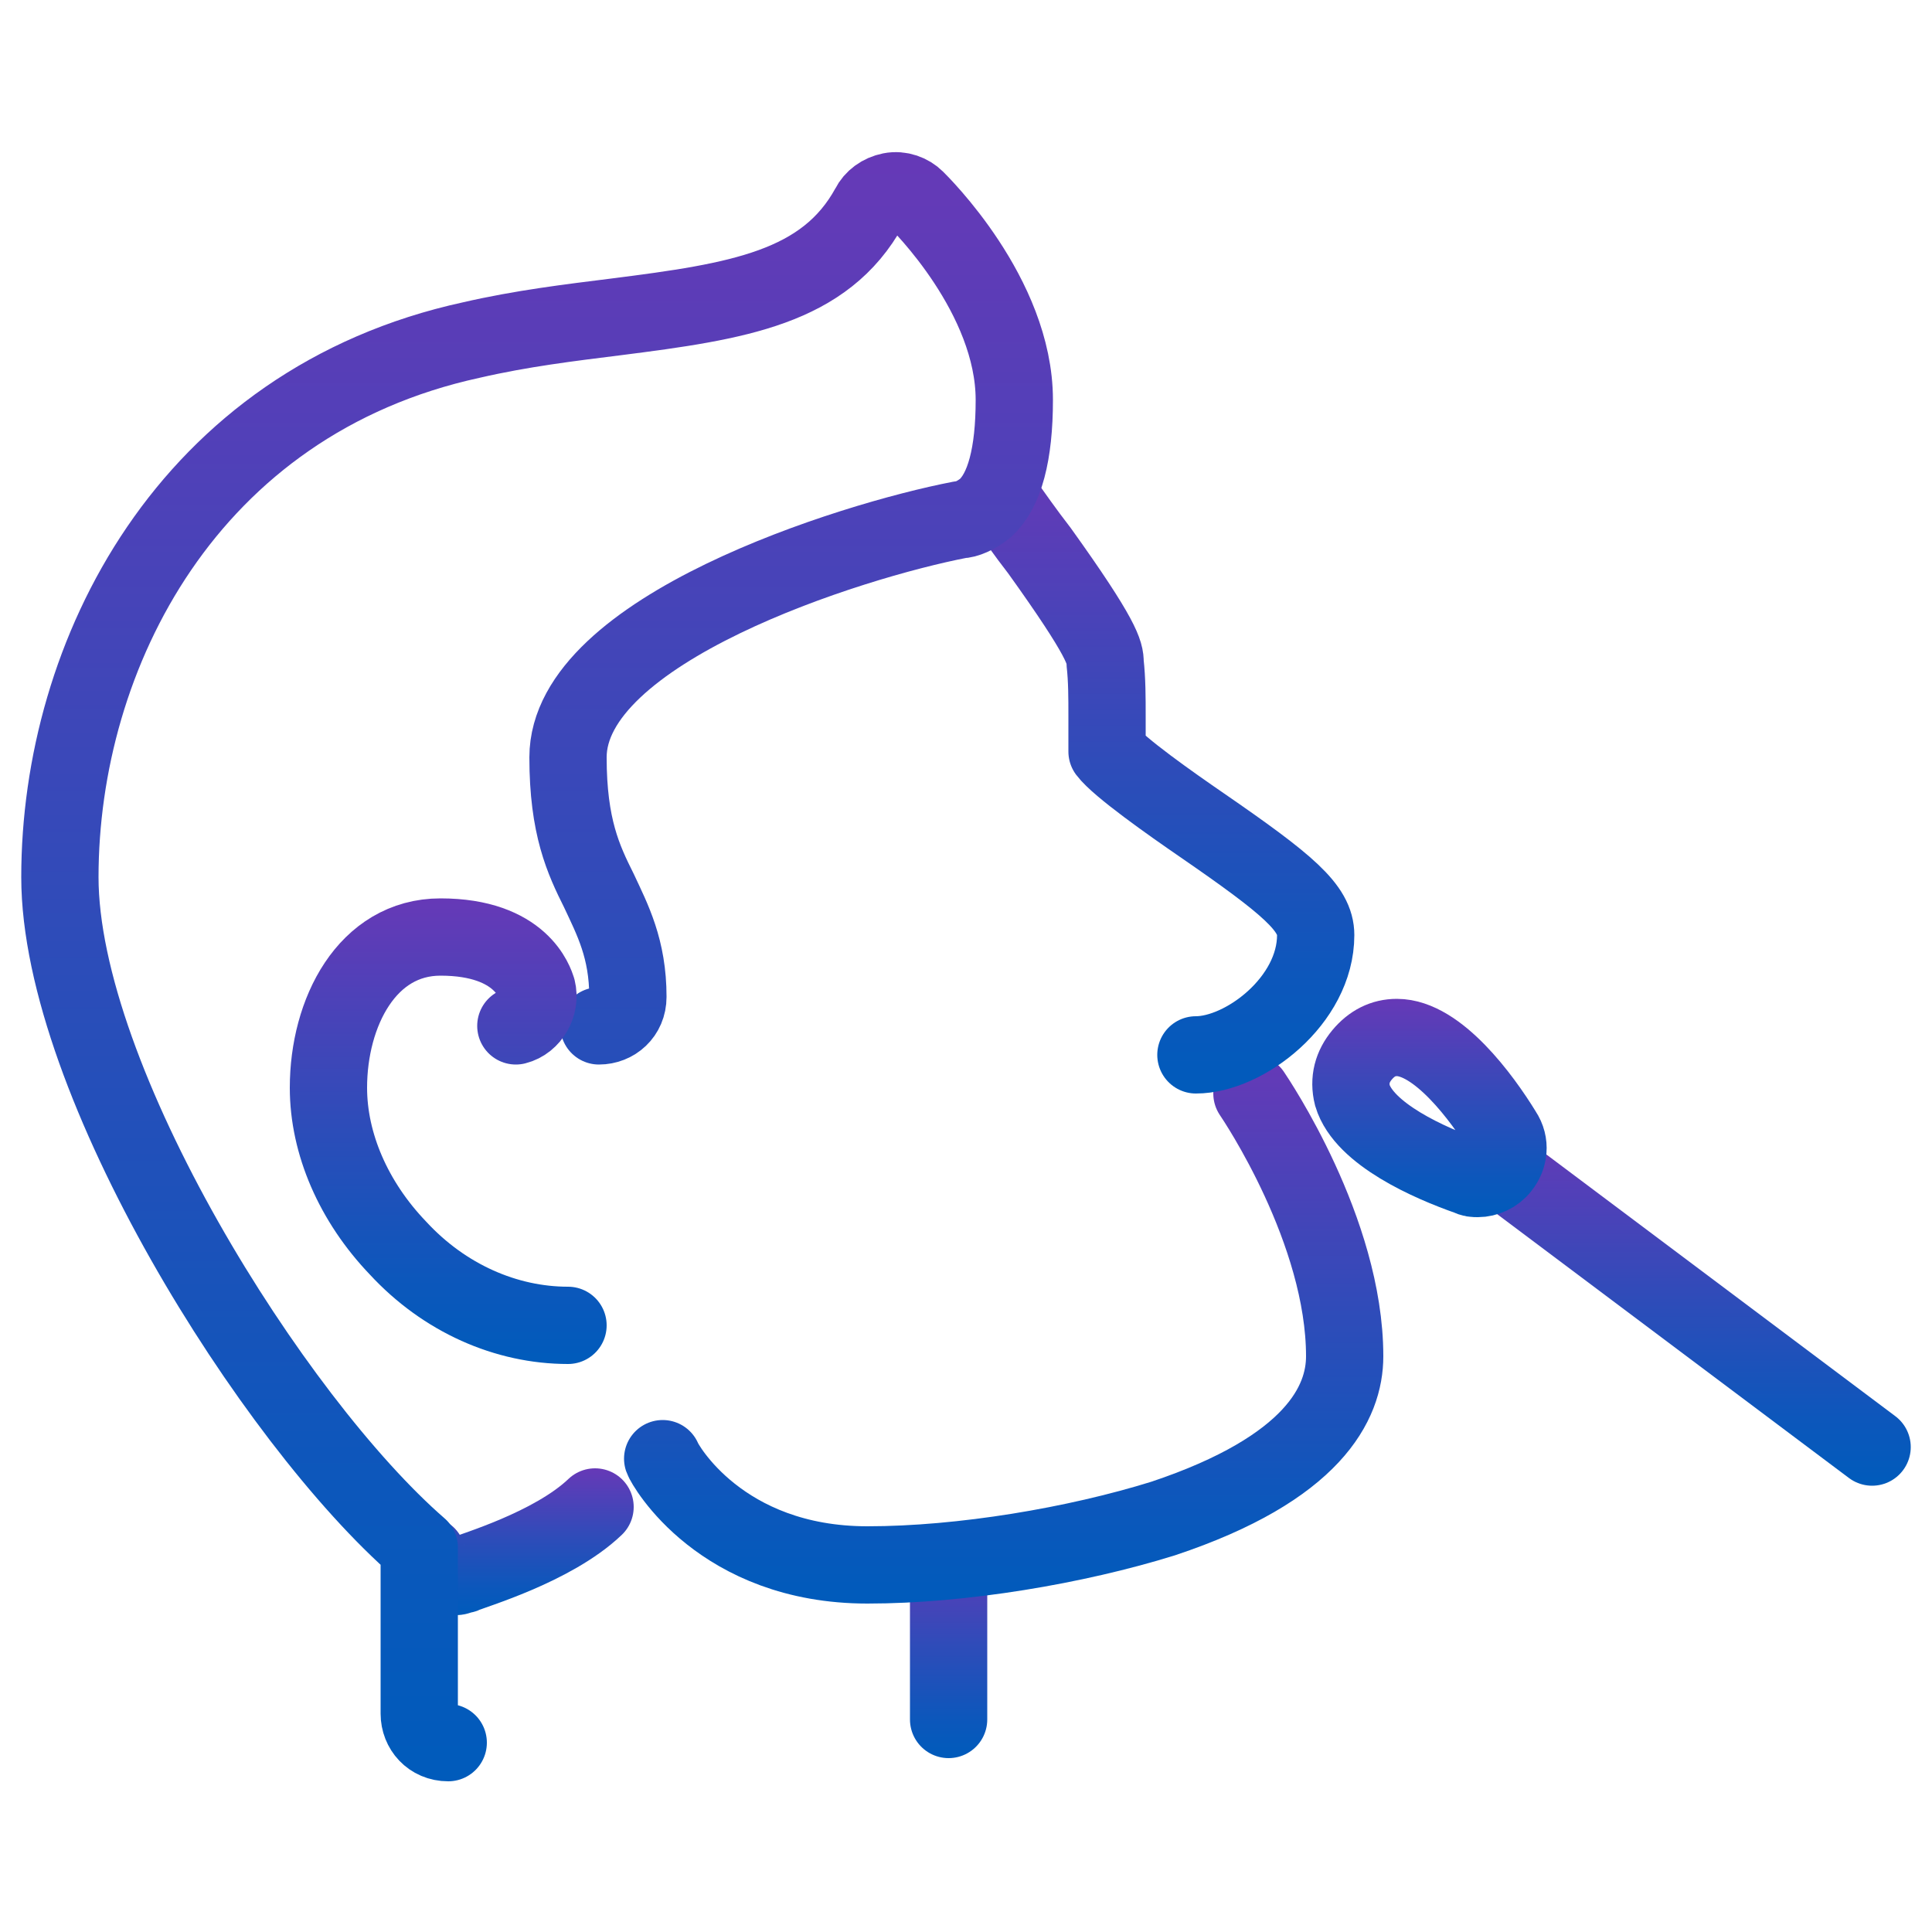 <?xml version="1.0" encoding="utf-8"?>
<!-- Generator: Adobe Illustrator 26.0.3, SVG Export Plug-In . SVG Version: 6.00 Build 0)  -->
<svg version="1.1" id="Layer_1" xmlns="http://www.w3.org/2000/svg" xmlns:xlink="http://www.w3.org/1999/xlink" x="0px" y="0px"
	 viewBox="0 0 100 100" style="enable-background:new 0 0 100 100;" xml:space="preserve">
<style type="text/css">
	.st0{fill:none;stroke:url(#SVGID_1_);stroke-width:4;stroke-linecap:round;stroke-linejoin:round;stroke-miterlimit:10;}
	
		.st1{fill:none;stroke:url(#SVGID_00000176014272954723570030000010820906723420208781_);stroke-width:4;stroke-linecap:round;stroke-linejoin:round;stroke-miterlimit:10;}
	
		.st2{fill:none;stroke:url(#SVGID_00000026143655460673018200000010755084708345734275_);stroke-width:4;stroke-linecap:round;stroke-linejoin:round;stroke-miterlimit:10;}
	
		.st3{fill:none;stroke:url(#SVGID_00000045606785877110797300000000900082180199727762_);stroke-width:4;stroke-linecap:round;stroke-linejoin:round;stroke-miterlimit:10;}
	
		.st4{fill:none;stroke:url(#SVGID_00000023260515375090663930000004211910894722940842_);stroke-width:4;stroke-linecap:round;stroke-linejoin:round;stroke-miterlimit:10;}
	
		.st5{fill:none;stroke:url(#SVGID_00000061462764276097819490000004050523511001277349_);stroke-width:4;stroke-linecap:round;stroke-linejoin:round;stroke-miterlimit:10;}
	
		.st6{fill:none;stroke:url(#SVGID_00000100355016921257216890000014440129623068026809_);stroke-width:4;stroke-linecap:round;stroke-linejoin:round;stroke-miterlimit:10;}
	.st7{fill:none;stroke:url(#SVGID_00000057118000178258588350000013102893736793160325_);stroke-width:4;stroke-miterlimit:10;}
</style>
<g>
	<linearGradient id="SVGID_1_" gradientUnits="userSpaceOnUse" x1="49.141" y1="91.005" x2="49.141" y2="79.907">
		<stop  offset="0" style="stop-color:#005BBB"/>
		<stop  offset="0.18" style="stop-color:#0C57BB"/>
		<stop  offset="0.52" style="stop-color:#2E4CB9"/>
		<stop  offset="0.97" style="stop-color:#633AB7"/>
		<stop  offset="1" style="stop-color:#6639B7"/>
	</linearGradient>
	<line class="st0" x1="49.1" y1="81.9" x2="49.1" y2="89"/>
	<g>
		
			<linearGradient id="SVGID_00000145761248531718951100000008542697444525189792_" gradientUnits="userSpaceOnUse" x1="51.931" y1="82.958" x2="51.931" y2="54.569">
			<stop  offset="0" style="stop-color:#005BBB"/>
			<stop  offset="0.18" style="stop-color:#0C57BB"/>
			<stop  offset="0.52" style="stop-color:#2E4CB9"/>
			<stop  offset="0.97" style="stop-color:#633AB7"/>
			<stop  offset="1" style="stop-color:#6639B7"/>
		</linearGradient>
		
			<path style="fill:none;stroke:url(#SVGID_00000145761248531718951100000008542697444525189792_);stroke-width:4;stroke-linecap:round;stroke-linejoin:round;stroke-miterlimit:10;" d="
			M64.8,56.6c0.2,0.3,4.8,7.1,4.8,13.6c0,2.4-1.6,5.8-9.4,8.4C55.7,80,49.8,81,44.9,81c-7.6,0-10.5-5.2-10.6-5.5"/>
	</g>
	<g>
		
			<linearGradient id="SVGID_00000075851359570785027580000016794776035852758400_" gradientUnits="userSpaceOnUse" x1="60.01" y1="56.644" x2="60.01" y2="23.904">
			<stop  offset="0" style="stop-color:#005BBB"/>
			<stop  offset="0.18" style="stop-color:#0C57BB"/>
			<stop  offset="0.52" style="stop-color:#2E4CB9"/>
			<stop  offset="0.97" style="stop-color:#633AB7"/>
			<stop  offset="1" style="stop-color:#6639B7"/>
		</linearGradient>
		
			<path style="fill:none;stroke:url(#SVGID_00000075851359570785027580000016794776035852758400_);stroke-width:4;stroke-linecap:round;stroke-linejoin:round;stroke-miterlimit:10;" d="
			M51.9,25.9c0.5,0.7,1.2,1.7,1.9,2.6c3.3,4.6,3.4,5.3,3.4,5.8c0.1,0.9,0.1,1.8,0.1,2.8c0,0.5,0,1.1,0,1.8c0.6,0.8,3.3,2.7,4.9,3.8
			c4.5,3.1,5.9,4.3,5.9,5.7c0,3.4-3.7,6.2-6.2,6.2"/>
	</g>
	<g>
		
			<linearGradient id="SVGID_00000154409283190233533810000017087434162935761292_" gradientUnits="userSpaceOnUse" x1="26.391" y1="83.513" x2="26.391" y2="75.99">
			<stop  offset="0" style="stop-color:#005BBB"/>
			<stop  offset="0.18" style="stop-color:#0C57BB"/>
			<stop  offset="0.52" style="stop-color:#2E4CB9"/>
			<stop  offset="0.97" style="stop-color:#633AB7"/>
			<stop  offset="1" style="stop-color:#6639B7"/>
		</linearGradient>
		
			<path style="fill:none;stroke:url(#SVGID_00000154409283190233533810000017087434162935761292_);stroke-width:4;stroke-linecap:round;stroke-linejoin:round;stroke-miterlimit:10;" d="
			M30.8,78c-2.2,2.1-6.4,3.3-6.8,3.5c-0.1,0-0.3,0.1-0.4,0.1c-0.7,0-1.3-0.4-1.5-1.1"/>
	</g>
	
		<linearGradient id="SVGID_00000021092636624834069010000000678676896265499298_" gradientUnits="userSpaceOnUse" x1="87.288" y1="76.87" x2="87.288" y2="58.484">
		<stop  offset="0" style="stop-color:#005BBB"/>
		<stop  offset="0.18" style="stop-color:#0C57BB"/>
		<stop  offset="0.52" style="stop-color:#2E4CB9"/>
		<stop  offset="0.97" style="stop-color:#633AB7"/>
		<stop  offset="1" style="stop-color:#6639B7"/>
	</linearGradient>
	
		<line style="fill:none;stroke:url(#SVGID_00000021092636624834069010000000678676896265499298_);stroke-width:4;stroke-linecap:round;stroke-linejoin:round;stroke-miterlimit:10;" x1="77.7" y1="60.5" x2="96.9" y2="74.9"/>
	<g>
		
			<linearGradient id="SVGID_00000173862830869144320700000014372982737329850498_" gradientUnits="userSpaceOnUse" x1="27.845" y1="92.245" x2="27.845" y2="7.755">
			<stop  offset="0" style="stop-color:#005BBB"/>
			<stop  offset="0.18" style="stop-color:#0C57BB"/>
			<stop  offset="0.52" style="stop-color:#2E4CB9"/>
			<stop  offset="0.97" style="stop-color:#633AB7"/>
			<stop  offset="1" style="stop-color:#6639B7"/>
		</linearGradient>
		
			<path style="fill:none;stroke:url(#SVGID_00000173862830869144320700000014372982737329850498_);stroke-width:4;stroke-linecap:round;stroke-linejoin:round;stroke-miterlimit:10;" d="
			M23.2,90.2c-0.9,0-1.5-0.7-1.5-1.5v-8.6C14.1,73.5,3.1,55.9,3.1,45.4c0-11.5,6.6-24.6,21.3-27.8c2.6-0.6,5.1-0.9,7.5-1.2
			c6.3-0.8,10.8-1.5,13.1-5.7c0.2-0.4,0.6-0.7,1.1-0.8c0.5-0.1,1,0.1,1.3,0.4c0.2,0.2,5.1,5,5.1,10.4c0,2.8-0.5,4.7-1.5,5.6
			c-0.5,0.4-1,0.6-1.3,0.6C44,28,29.4,32.6,29.4,39.2c0,3.6,0.8,5.3,1.6,6.9c0.7,1.5,1.5,3,1.5,5.5c0,0.9-0.7,1.5-1.5,1.5"/>
	</g>
	<g>
		
			<linearGradient id="SVGID_00000090265123723838910670000004521436812534224809_" gradientUnits="userSpaceOnUse" x1="23.201" y1="70.575" x2="23.201" y2="46.452">
			<stop  offset="0" style="stop-color:#005BBB"/>
			<stop  offset="0.18" style="stop-color:#0C57BB"/>
			<stop  offset="0.52" style="stop-color:#2E4CB9"/>
			<stop  offset="0.97" style="stop-color:#633AB7"/>
			<stop  offset="1" style="stop-color:#6639B7"/>
		</linearGradient>
		
			<path style="fill:none;stroke:url(#SVGID_00000090265123723838910670000004521436812534224809_);stroke-width:4;stroke-linecap:round;stroke-linejoin:round;stroke-miterlimit:10;" d="
			M29.4,68.6c-3.2,0-6.4-1.4-8.8-4c-2.3-2.4-3.6-5.4-3.6-8.3c0-3.9,2-7.8,5.8-7.8c4.2,0,4.9,2.4,5,2.7c0.2,0.8-0.3,1.7-1.1,1.9"/>
	</g>
	<g>
		
			<linearGradient id="SVGID_00000002371920372589569550000017386508871112549771_" gradientUnits="userSpaceOnUse" x1="73.963" y1="63.022" x2="73.963" y2="51.743">
			<stop  offset="0" style="stop-color:#005BBB"/>
			<stop  offset="0.18" style="stop-color:#0C57BB"/>
			<stop  offset="0.52" style="stop-color:#2E4CB9"/>
			<stop  offset="0.97" style="stop-color:#633AB7"/>
			<stop  offset="1" style="stop-color:#6639B7"/>
		</linearGradient>
		
			<path style="fill:none;stroke:url(#SVGID_00000002371920372589569550000017386508871112549771_);stroke-width:4;stroke-miterlimit:10;" d="
			M76.5,61c-0.2,0-0.3,0-0.5-0.1c-2-0.7-5.4-2.2-6-4.2c-0.2-0.8,0-1.5,0.5-2.1c0.5-0.6,1.1-0.9,1.8-0.9c2.1,0,4.4,3.1,5.5,4.9
			c0.4,0.6,0.3,1.3-0.1,1.8C77.4,60.8,76.9,61,76.5,61z"/>
	</g>
</g>
</svg>
